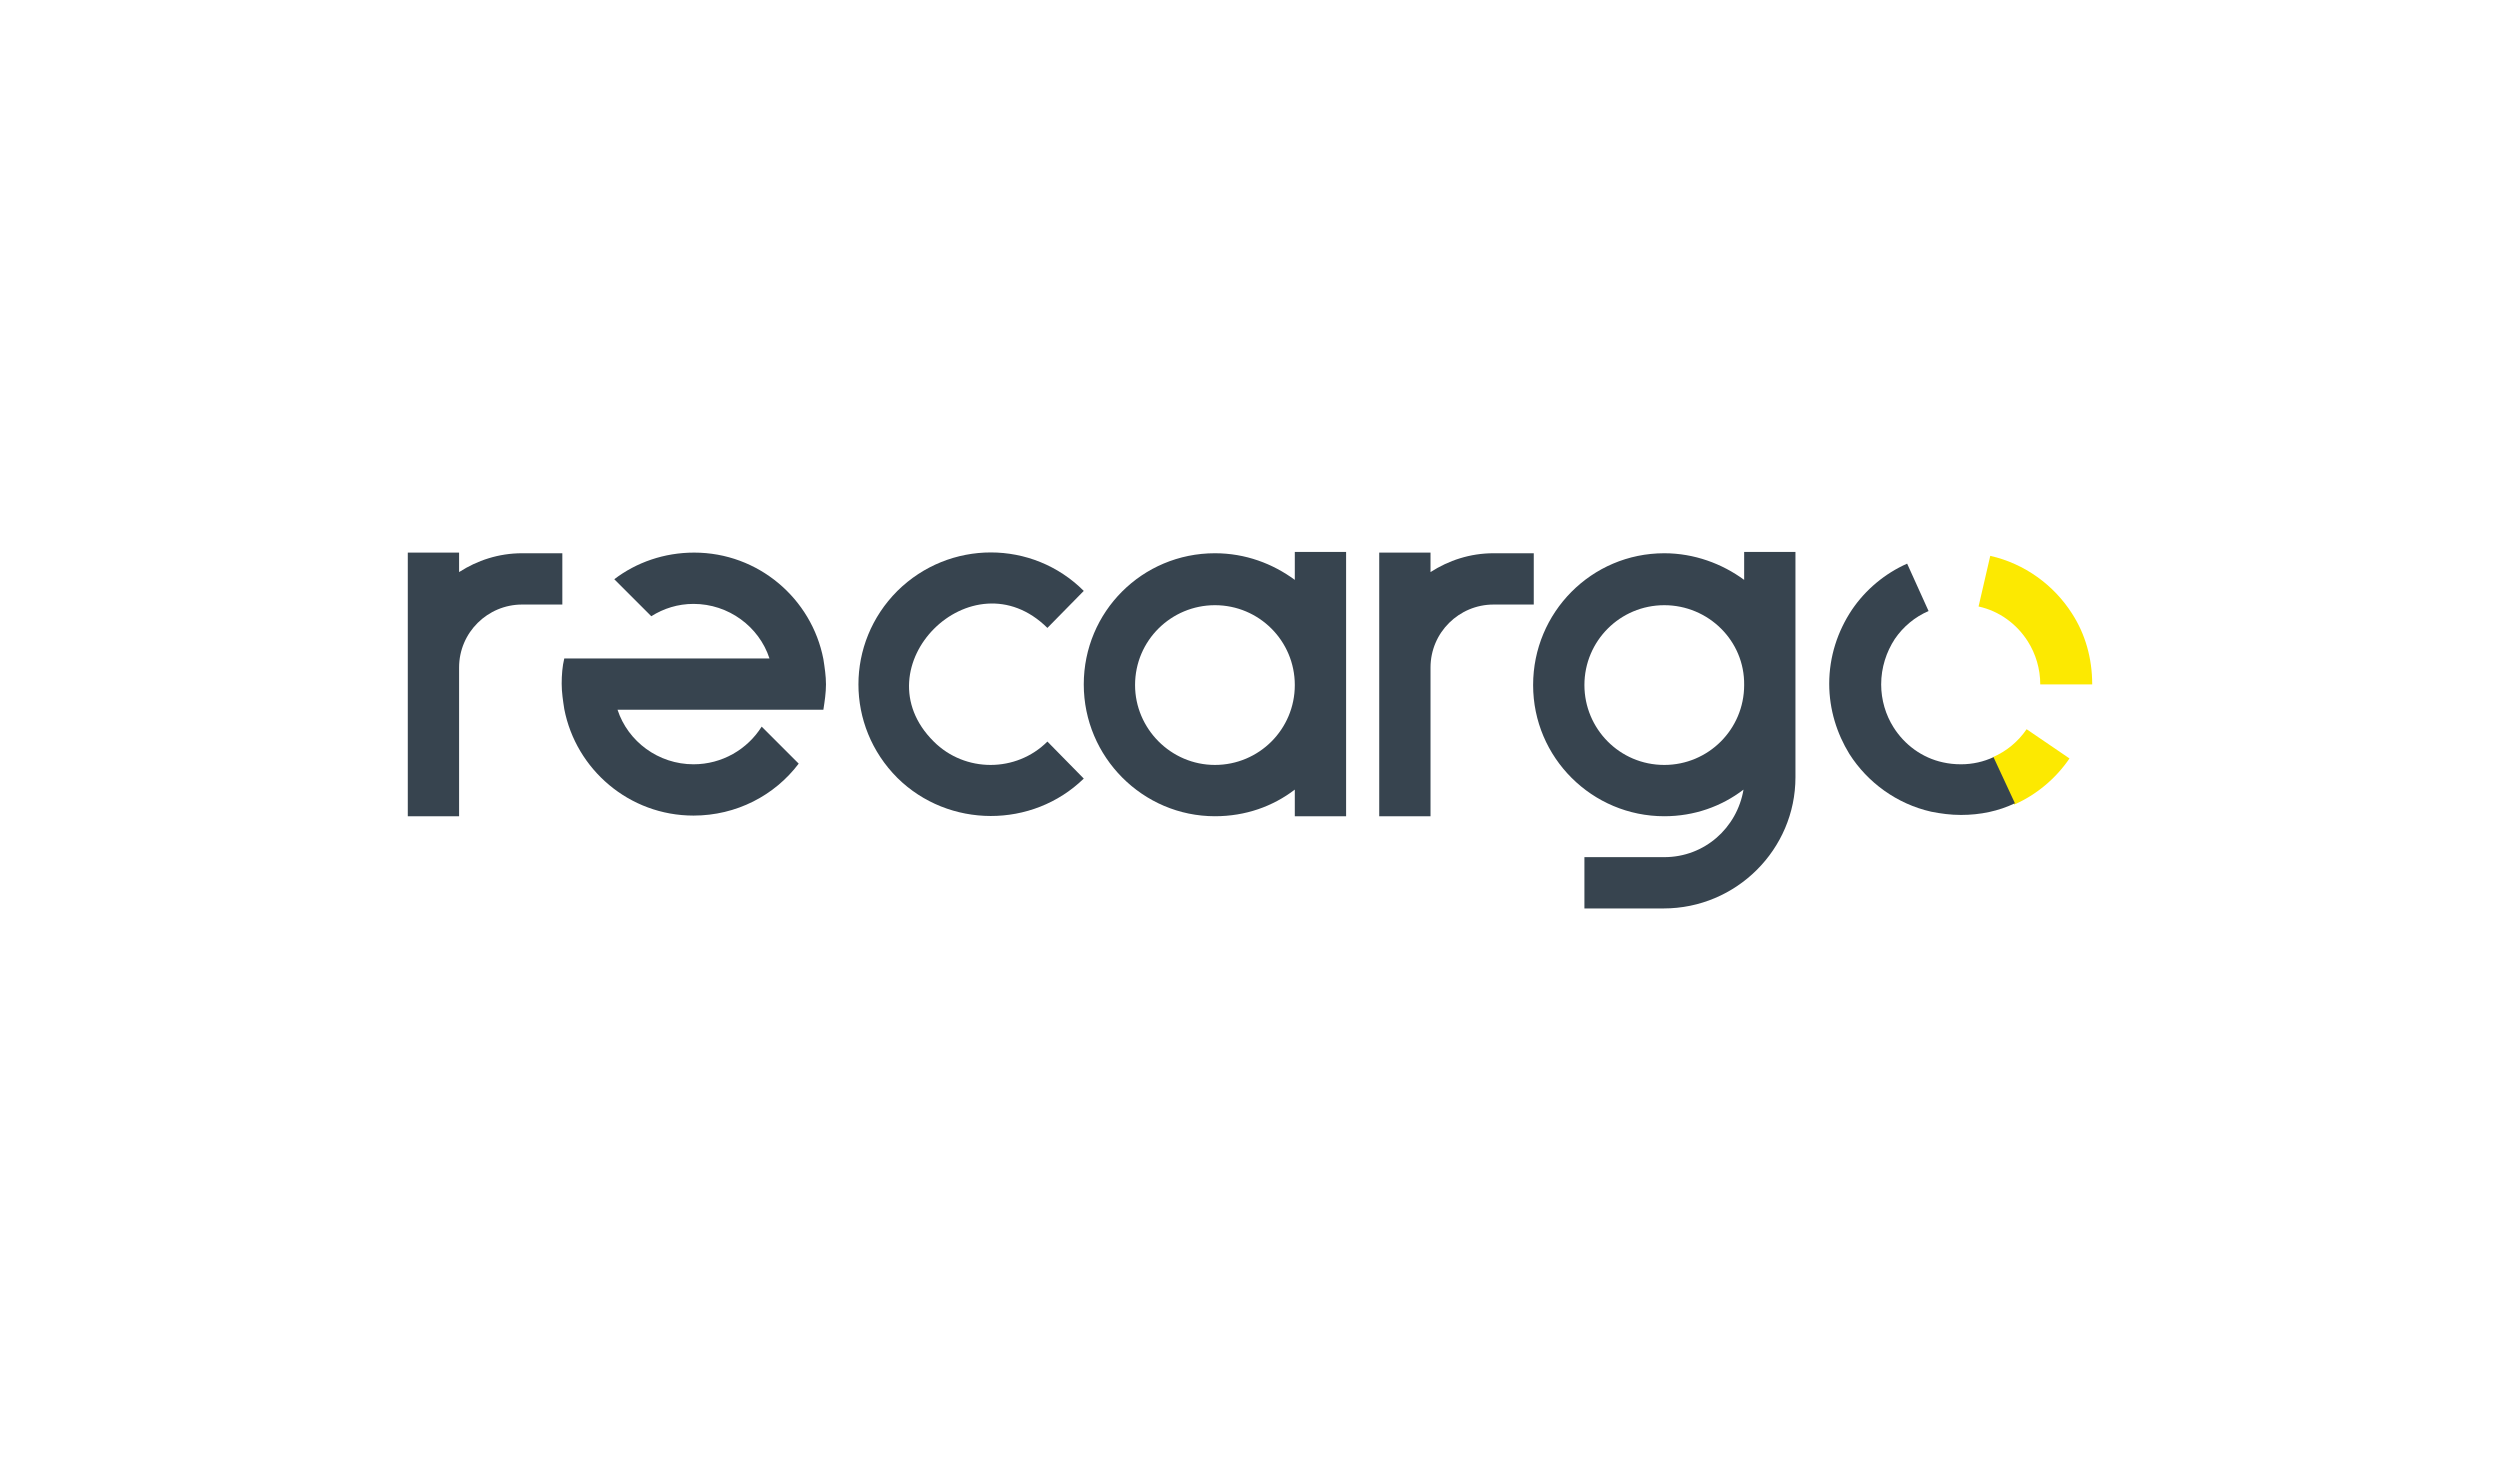 <svg xmlns="http://www.w3.org/2000/svg" xmlns:xlink="http://www.w3.org/1999/xlink" id="Camada_1" x="0px" y="0px" viewBox="0 0 385 225" style="enable-background:new 0 0 385 225;" xml:space="preserve"><style type="text/css">	.st0{fill:#FFFFFF;}	.st1{display:none;}	.st2{display:inline;}	.st3{fill:#1C3664;}	.st4{display:inline;fill:#1C3664;}	.st5{fill:#37444F;}	.st6{fill:#FCE901;}</style><rect class="st0" width="385" height="225"></rect><g>	<g>		<g class="st1">			<g class="st2">				<path class="st3" d="M174.8,96.5c0.2-0.9,1-0.5,1.6-0.4c2.5,0.6,5,0.9,7.5,1.2c1.4,0.1,2.8,0.8,3.7,1.9c1.1,1.3,1.4,3,1.9,4.5     c1.1,3.7,2,7.5,1.5,11.3c-0.5,2.8-1.2,5.6-2.1,8.3c-0.6,1.9-1.9,3.7-4,4.1c-2.4,0.4-4.8,0.5-7.2,1.1c-1,0.2-2,0.6-3,0.2     c0.7-1.1,1.9-1.8,2.7-2.8c6.5-7.1,6.7-18.9,0.6-26.3C177.1,98.4,175.8,97.6,174.8,96.5z"></path>				<path class="st3" d="M208.4,96.1c0.5,0,1.5-0.5,1.6,0.4c-0.7,0.8-1.5,1.4-2.2,2.1c-6.4,6.7-7.1,17.9-1.8,25.4     c1,1.6,2.4,2.8,3.8,4.1c0.3,0.2,0,1.2-0.5,0.8c-2.1-0.4-4.3-0.9-6.4-1.1c-1.6-0.2-3.4-0.2-4.8-1.3c-1.6-1.2-2.1-3.2-2.7-5.1     c-0.9-3-1.7-6.1-1.8-9.3c0.2-3.6,1.2-7.1,2.3-10.5c0.6-2,2-4,4.2-4.3C202.9,97,205.7,96.8,208.4,96.1z"></path>			</g>		</g>		<g class="st1">			<path class="st4" d="M233.9,123.2c0,0.2-0.2,0.6-0.5,0.9c-2.8,3.3-6.5,4.9-11,4.9c-4.7,0-8.5-1.6-11.4-4.8    c-2.8-3.1-4.3-7-4.3-11.7c0-4.6,1.4-8.5,4.2-11.7c2.9-3.3,6.6-5,11.1-5c4.9,0,8.7,1.5,11.5,4.5c0.3,0.3,0.5,0.6,0.5,0.9    c0,0.3-0.5,1.3-1.6,3.2c-1,1.8-1.7,2.9-2,3.1c-0.1,0.1-0.3,0.2-0.5,0.2c-0.1,0-0.5-0.3-1.1-0.9c-0.8-0.7-1.6-1.3-2.4-1.7    c-1.2-0.6-2.4-0.9-3.7-0.9c-2.2,0-4,0.8-5.3,2.5c-1.2,1.5-1.8,3.4-1.8,5.7c0,2.3,0.6,4.2,1.8,5.8c1.3,1.7,3.1,2.5,5.3,2.5    c1.3,0,2.6-0.3,3.7-0.9c0.8-0.4,1.6-0.9,2.3-1.6c0.7-0.6,1-0.9,1.1-0.9c0.2,0,0.3,0.1,0.5,0.2c0.2,0.3,0.9,1.2,2,2.8    C233.4,122.1,233.9,123.1,233.9,123.2z"></path>			<path class="st4" d="M259.3,103.5c0,0.3-0.2,0.5-0.5,0.5c-0.6,0-2.8-0.1-6.8-0.3c-0.1,3.8-0.1,6.5-0.1,8c0,1.8,0.1,4.5,0.2,8    c0.1,3.6,0.2,6.2,0.2,8c0,0.3-0.1,0.5-0.2,0.5c0,0-0.3,0.1-0.6,0.1c-0.9,0.1-2.2,0.2-4,0.2c-1.9,0-3.3-0.1-4.1-0.2    c-0.4-0.1-0.6-0.3-0.6-0.7c0-1.8,0.1-4.4,0.2-8c0.2-3.6,0.2-6.2,0.2-8c0-1.2-0.1-3.8-0.2-7.9c-3,0.3-5.4,0.5-7.2,0.5    c-0.2,0-0.4-0.1-0.4-0.2c0-0.2,0.1-0.8,0.3-1.7c0.2-1.1,0.4-1.7,0.4-1.9c0-0.7,0.1-1.4,0.2-2.1c0.1-1.1,0.3-1.7,0.5-1.7    c0,0,0.1,0,0.3,0c2.4,0.3,6,0.5,10.8,0.5c1.4,0,3.9-0.1,7.5-0.4c2-0.2,2.9-0.2,3-0.2c0.3,0,0.5,0,0.5,0.1c0,0,0.1,0.2,0.1,0.4    c0,0.4,0,1,0,1.7c0,0.8,0,1.4,0,1.7c0,0.4,0,0.9,0.1,1.7C259.2,102.6,259.3,103.2,259.3,103.5z"></path>		</g>	</g></g><g>	<path class="st5" d="M70.7,88.1c2.8-1.8,6.1-2.9,9.7-2.9h6.2v7.9h-6.2c-5.3,0-9.7,4.3-9.7,9.7v22.9h-7.9v-22.9V85.1h7.9V88.1z"></path>	<path class="st5" d="M138.2,119.8c-8-8-8-20.8,0-28.8c8-7.9,20.8-7.9,28.7,0l-5.6,5.7c-11.6-11.5-29.1,6-17.5,17.5  c4.8,4.8,12.7,4.8,17.5,0l5.6,5.7C159,127.6,146.1,127.6,138.2,119.8z"></path>	<path class="st5" d="M187.1,85.2c4.7,0,8.9,1.6,12.3,4.1v-4.3h7.9v20.4v20.3h-7.9v-4.1c-3.4,2.6-7.6,4.1-12.3,4.1  c-11.1,0-20.2-9.1-20.2-20.3S175.9,85.2,187.1,85.2z M187.1,117.8c6.8,0,12.3-5.5,12.3-12.3c0-6.8-5.5-12.3-12.3-12.3  c-6.7,0-12.3,5.4-12.3,12.3C174.8,112.2,180.3,117.8,187.1,117.8z"></path>	<path class="st5" d="M220.3,88.1c2.8-1.8,6.1-2.9,9.7-2.9h6.2v7.9H230c-5.3,0-9.7,4.3-9.7,9.7v22.9h-7.9v-22.9V85.1h7.9V88.1z"></path>	<path class="st5" d="M256.3,125.7c-11.1,0-20.2-9-20.2-20.2c0-11.2,9-20.3,20.2-20.3c4.6,0,8.9,1.6,12.3,4.1v-4.3h7.9v20.4v14.3  c0,11.1-9.1,20.2-20.3,20.2H244V132h12.3c6.2,0,11.2-4.5,12.2-10.4C265.1,124.2,260.9,125.7,256.3,125.7z M256.3,93.2  c-6.8,0-12.3,5.5-12.3,12.3c0,6.7,5.4,12.3,12.3,12.3c6.8,0,12.3-5.5,12.3-12.3C268.7,98.7,263.1,93.2,256.3,93.2z"></path>	<path class="st5" d="M126.8,109.3H95.1c1.6,4.9,6.3,8.4,11.7,8.4c4.4,0,8.3-2.3,10.5-5.8l5.7,5.7c-3.7,4.9-9.6,8-16.2,8  c-9.9,0-18.1-7.1-19.9-16.4c-0.2-1.3-0.4-2.6-0.4-3.9s0.1-2.7,0.4-3.9h31.6c-1.6-4.9-6.3-8.4-11.7-8.4c-2.4,0-4.6,0.7-6.5,1.9  l-5.7-5.7c3.4-2.6,7.7-4.1,12.3-4.1c9.9,0,18.1,7.1,19.9,16.4c0.2,1.3,0.4,2.6,0.4,3.9S127,108,126.8,109.3z"></path>	<path class="st6" d="M319.1,94.5c-2.8-4.4-7.3-7.7-12.6-8.9l-1.8,7.8c3.2,0.7,5.9,2.7,7.6,5.4c1.2,1.9,1.9,4.2,1.9,6.6h8  C322.2,101.3,321.1,97.6,319.1,94.5z"></path>	<path class="st6" d="M318.7,116.8c-2.1,3.1-5.1,5.6-8.5,7.1l-3.3-7.3c2.1-0.9,3.9-2.4,5.2-4.3L318.7,116.8z"></path>	<path class="st5" d="M307,116.6c-1.5,0.7-3.2,1.1-5,1.1c-1,0-1.9-0.1-2.8-0.3c-3.2-0.7-5.9-2.7-7.6-5.4c-1.2-1.9-1.9-4.2-1.9-6.6  c0-2.6,0.8-5,2.1-7c1.3-1.9,3.1-3.4,5.2-4.3l-3.3-7.3c-3.4,1.5-6.4,4-8.5,7.1c-2.2,3.3-3.5,7.2-3.5,11.4c0,4,1.2,7.7,3.1,10.8  c2.8,4.4,7.3,7.7,12.6,8.9c1.5,0.3,3,0.5,4.6,0.5c3,0,5.8-0.6,8.3-1.8L307,116.6z"></path></g></svg>